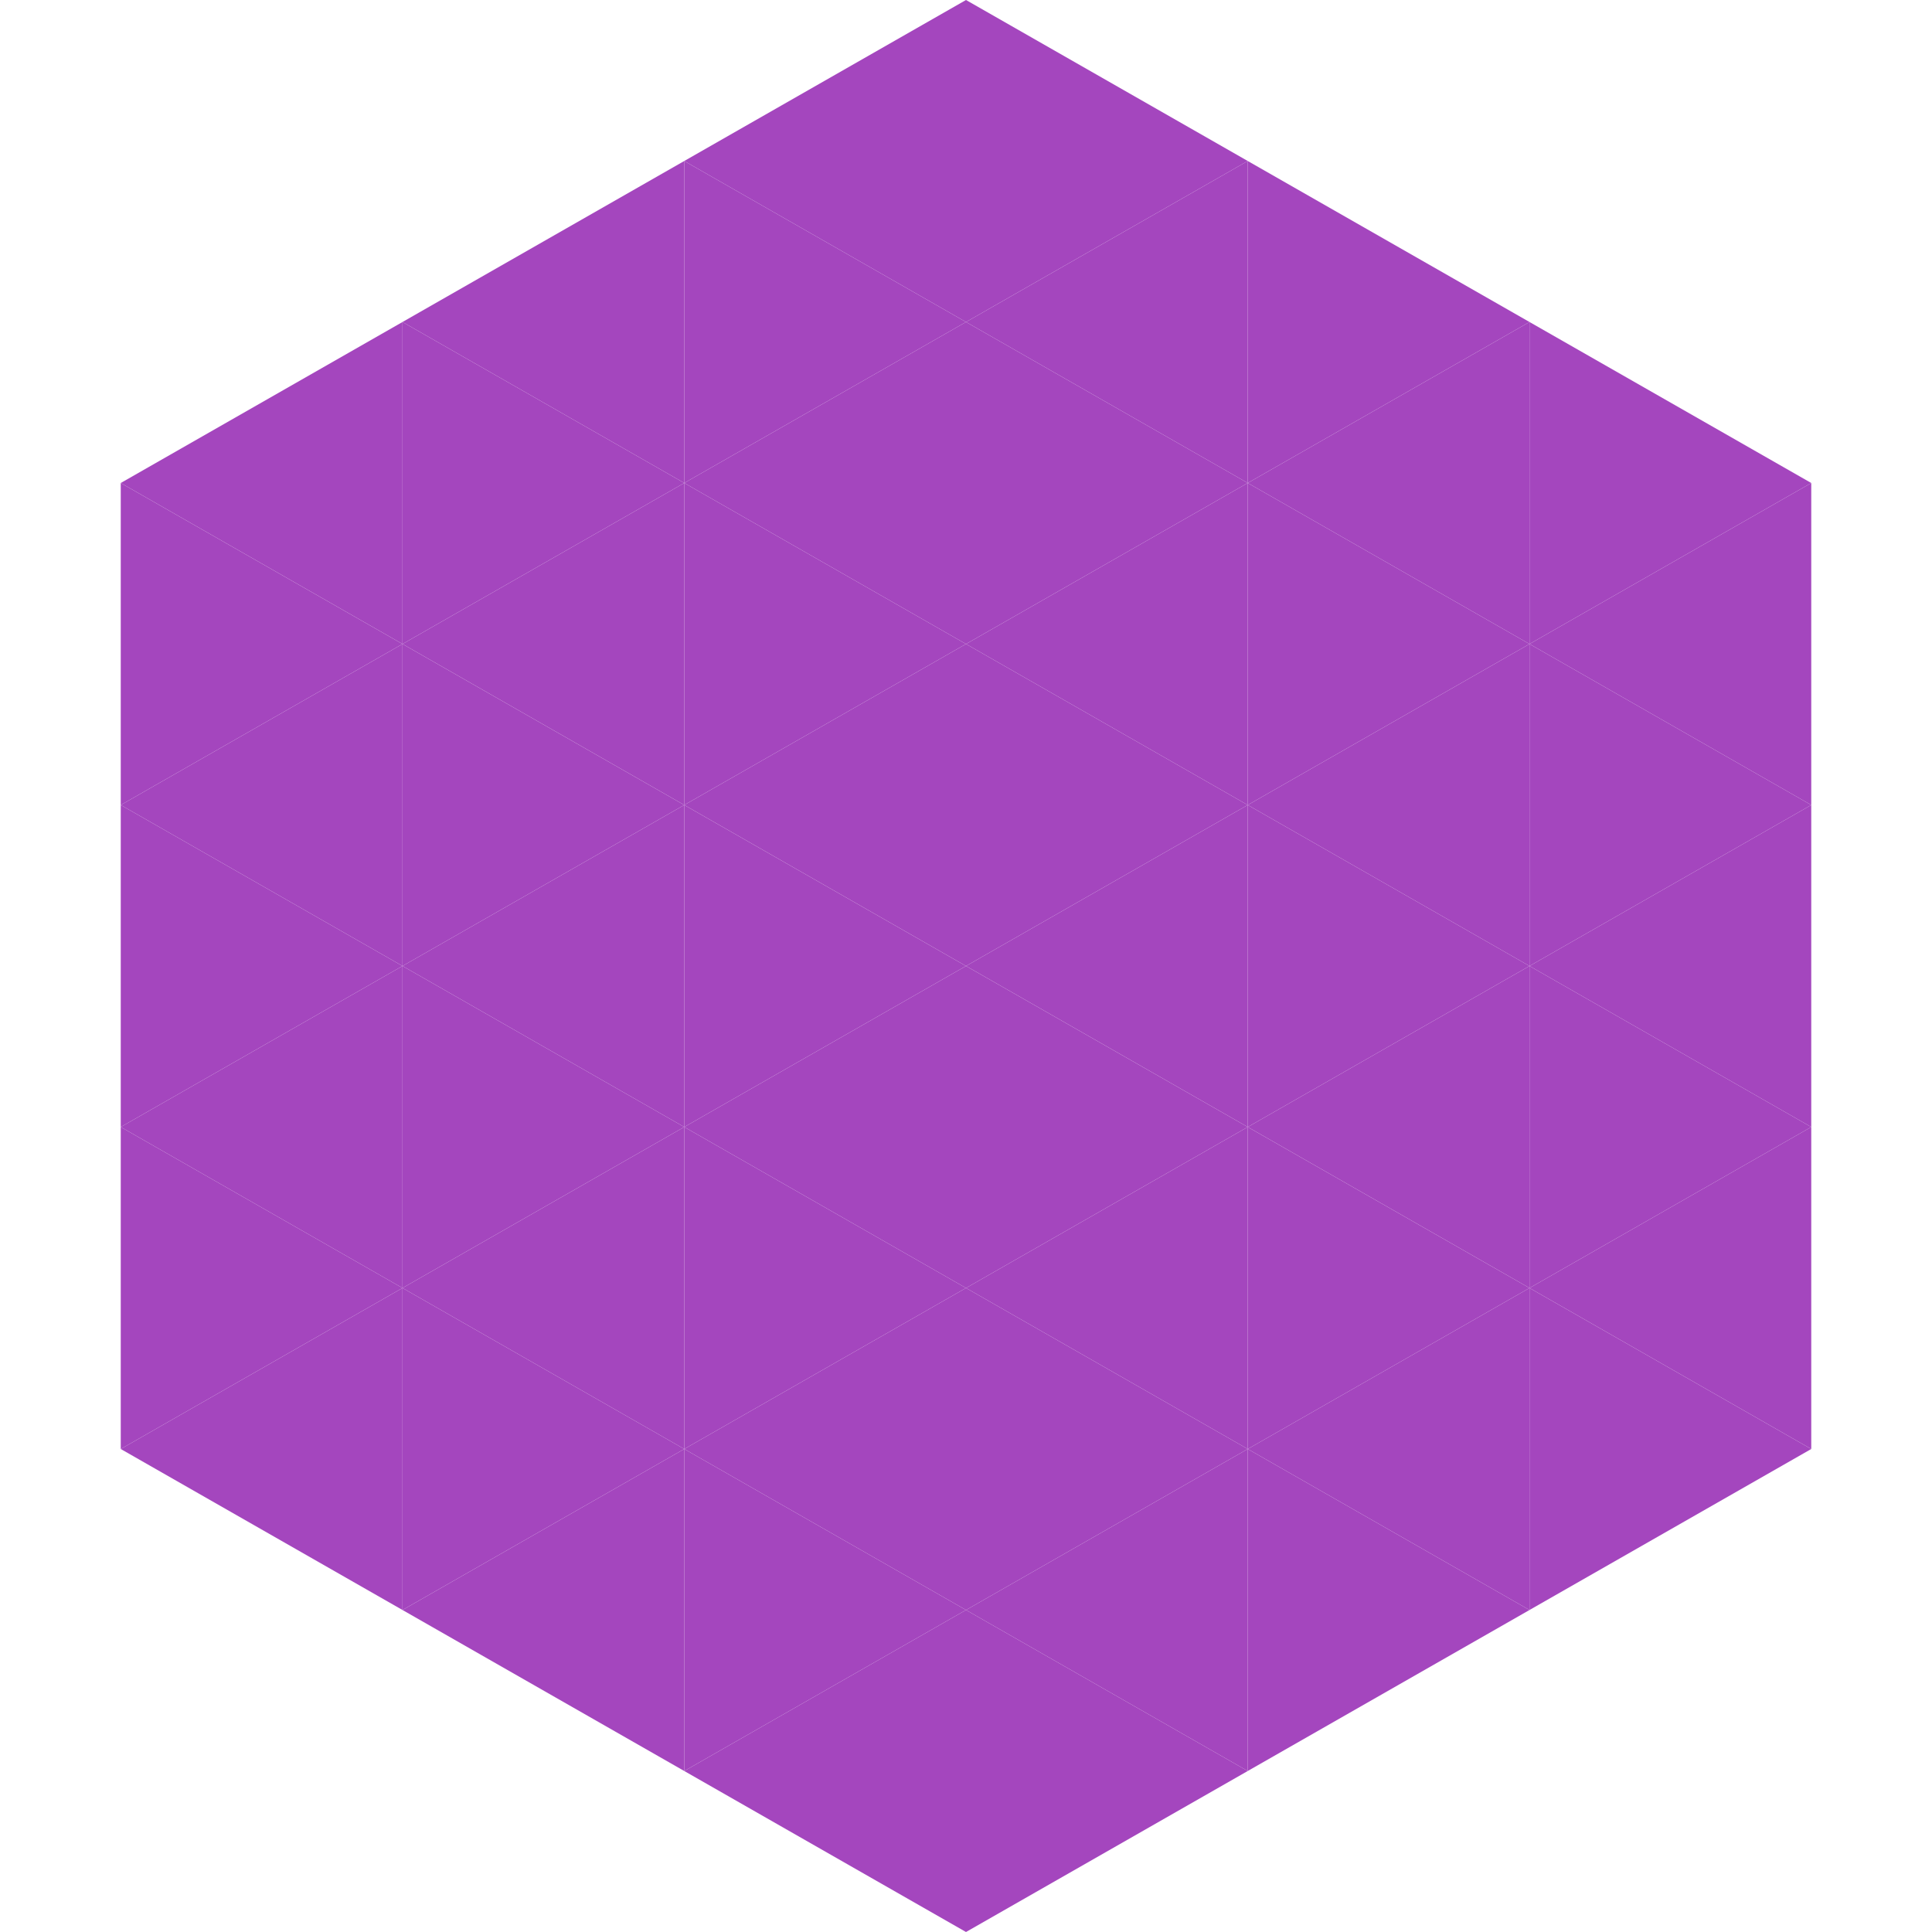 <?xml version="1.0"?>
<!-- Generated by SVGo -->
<svg width="240" height="240"
     xmlns="http://www.w3.org/2000/svg"
     xmlns:xlink="http://www.w3.org/1999/xlink">
<polygon points="50,40 15,60 50,80" style="fill:rgb(164,70,190)" />
<polygon points="190,40 225,60 190,80" style="fill:rgb(164,70,190)" />
<polygon points="15,60 50,80 15,100" style="fill:rgb(164,70,190)" />
<polygon points="225,60 190,80 225,100" style="fill:rgb(164,70,190)" />
<polygon points="50,80 15,100 50,120" style="fill:rgb(164,70,190)" />
<polygon points="190,80 225,100 190,120" style="fill:rgb(164,70,190)" />
<polygon points="15,100 50,120 15,140" style="fill:rgb(164,70,190)" />
<polygon points="225,100 190,120 225,140" style="fill:rgb(164,70,190)" />
<polygon points="50,120 15,140 50,160" style="fill:rgb(164,70,190)" />
<polygon points="190,120 225,140 190,160" style="fill:rgb(164,70,190)" />
<polygon points="15,140 50,160 15,180" style="fill:rgb(164,70,190)" />
<polygon points="225,140 190,160 225,180" style="fill:rgb(164,70,190)" />
<polygon points="50,160 15,180 50,200" style="fill:rgb(164,70,190)" />
<polygon points="190,160 225,180 190,200" style="fill:rgb(164,70,190)" />
<polygon points="15,180 50,200 15,220" style="fill:rgb(255,255,255); fill-opacity:0" />
<polygon points="225,180 190,200 225,220" style="fill:rgb(255,255,255); fill-opacity:0" />
<polygon points="50,0 85,20 50,40" style="fill:rgb(255,255,255); fill-opacity:0" />
<polygon points="190,0 155,20 190,40" style="fill:rgb(255,255,255); fill-opacity:0" />
<polygon points="85,20 50,40 85,60" style="fill:rgb(164,70,190)" />
<polygon points="155,20 190,40 155,60" style="fill:rgb(164,70,190)" />
<polygon points="50,40 85,60 50,80" style="fill:rgb(164,70,190)" />
<polygon points="190,40 155,60 190,80" style="fill:rgb(164,70,190)" />
<polygon points="85,60 50,80 85,100" style="fill:rgb(164,70,190)" />
<polygon points="155,60 190,80 155,100" style="fill:rgb(164,70,190)" />
<polygon points="50,80 85,100 50,120" style="fill:rgb(164,70,190)" />
<polygon points="190,80 155,100 190,120" style="fill:rgb(164,70,190)" />
<polygon points="85,100 50,120 85,140" style="fill:rgb(164,70,190)" />
<polygon points="155,100 190,120 155,140" style="fill:rgb(164,70,190)" />
<polygon points="50,120 85,140 50,160" style="fill:rgb(164,70,190)" />
<polygon points="190,120 155,140 190,160" style="fill:rgb(164,70,190)" />
<polygon points="85,140 50,160 85,180" style="fill:rgb(164,70,190)" />
<polygon points="155,140 190,160 155,180" style="fill:rgb(164,70,190)" />
<polygon points="50,160 85,180 50,200" style="fill:rgb(164,70,190)" />
<polygon points="190,160 155,180 190,200" style="fill:rgb(164,70,190)" />
<polygon points="85,180 50,200 85,220" style="fill:rgb(164,70,190)" />
<polygon points="155,180 190,200 155,220" style="fill:rgb(164,70,190)" />
<polygon points="120,0 85,20 120,40" style="fill:rgb(164,70,190)" />
<polygon points="120,0 155,20 120,40" style="fill:rgb(164,70,190)" />
<polygon points="85,20 120,40 85,60" style="fill:rgb(164,70,190)" />
<polygon points="155,20 120,40 155,60" style="fill:rgb(164,70,190)" />
<polygon points="120,40 85,60 120,80" style="fill:rgb(164,70,190)" />
<polygon points="120,40 155,60 120,80" style="fill:rgb(164,70,190)" />
<polygon points="85,60 120,80 85,100" style="fill:rgb(164,70,190)" />
<polygon points="155,60 120,80 155,100" style="fill:rgb(164,70,190)" />
<polygon points="120,80 85,100 120,120" style="fill:rgb(164,70,190)" />
<polygon points="120,80 155,100 120,120" style="fill:rgb(164,70,190)" />
<polygon points="85,100 120,120 85,140" style="fill:rgb(164,70,190)" />
<polygon points="155,100 120,120 155,140" style="fill:rgb(164,70,190)" />
<polygon points="120,120 85,140 120,160" style="fill:rgb(164,70,190)" />
<polygon points="120,120 155,140 120,160" style="fill:rgb(164,70,190)" />
<polygon points="85,140 120,160 85,180" style="fill:rgb(164,70,190)" />
<polygon points="155,140 120,160 155,180" style="fill:rgb(164,70,190)" />
<polygon points="120,160 85,180 120,200" style="fill:rgb(164,70,190)" />
<polygon points="120,160 155,180 120,200" style="fill:rgb(164,70,190)" />
<polygon points="85,180 120,200 85,220" style="fill:rgb(164,70,190)" />
<polygon points="155,180 120,200 155,220" style="fill:rgb(164,70,190)" />
<polygon points="120,200 85,220 120,240" style="fill:rgb(164,70,190)" />
<polygon points="120,200 155,220 120,240" style="fill:rgb(164,70,190)" />
<polygon points="85,220 120,240 85,260" style="fill:rgb(255,255,255); fill-opacity:0" />
<polygon points="155,220 120,240 155,260" style="fill:rgb(255,255,255); fill-opacity:0" />
</svg>
